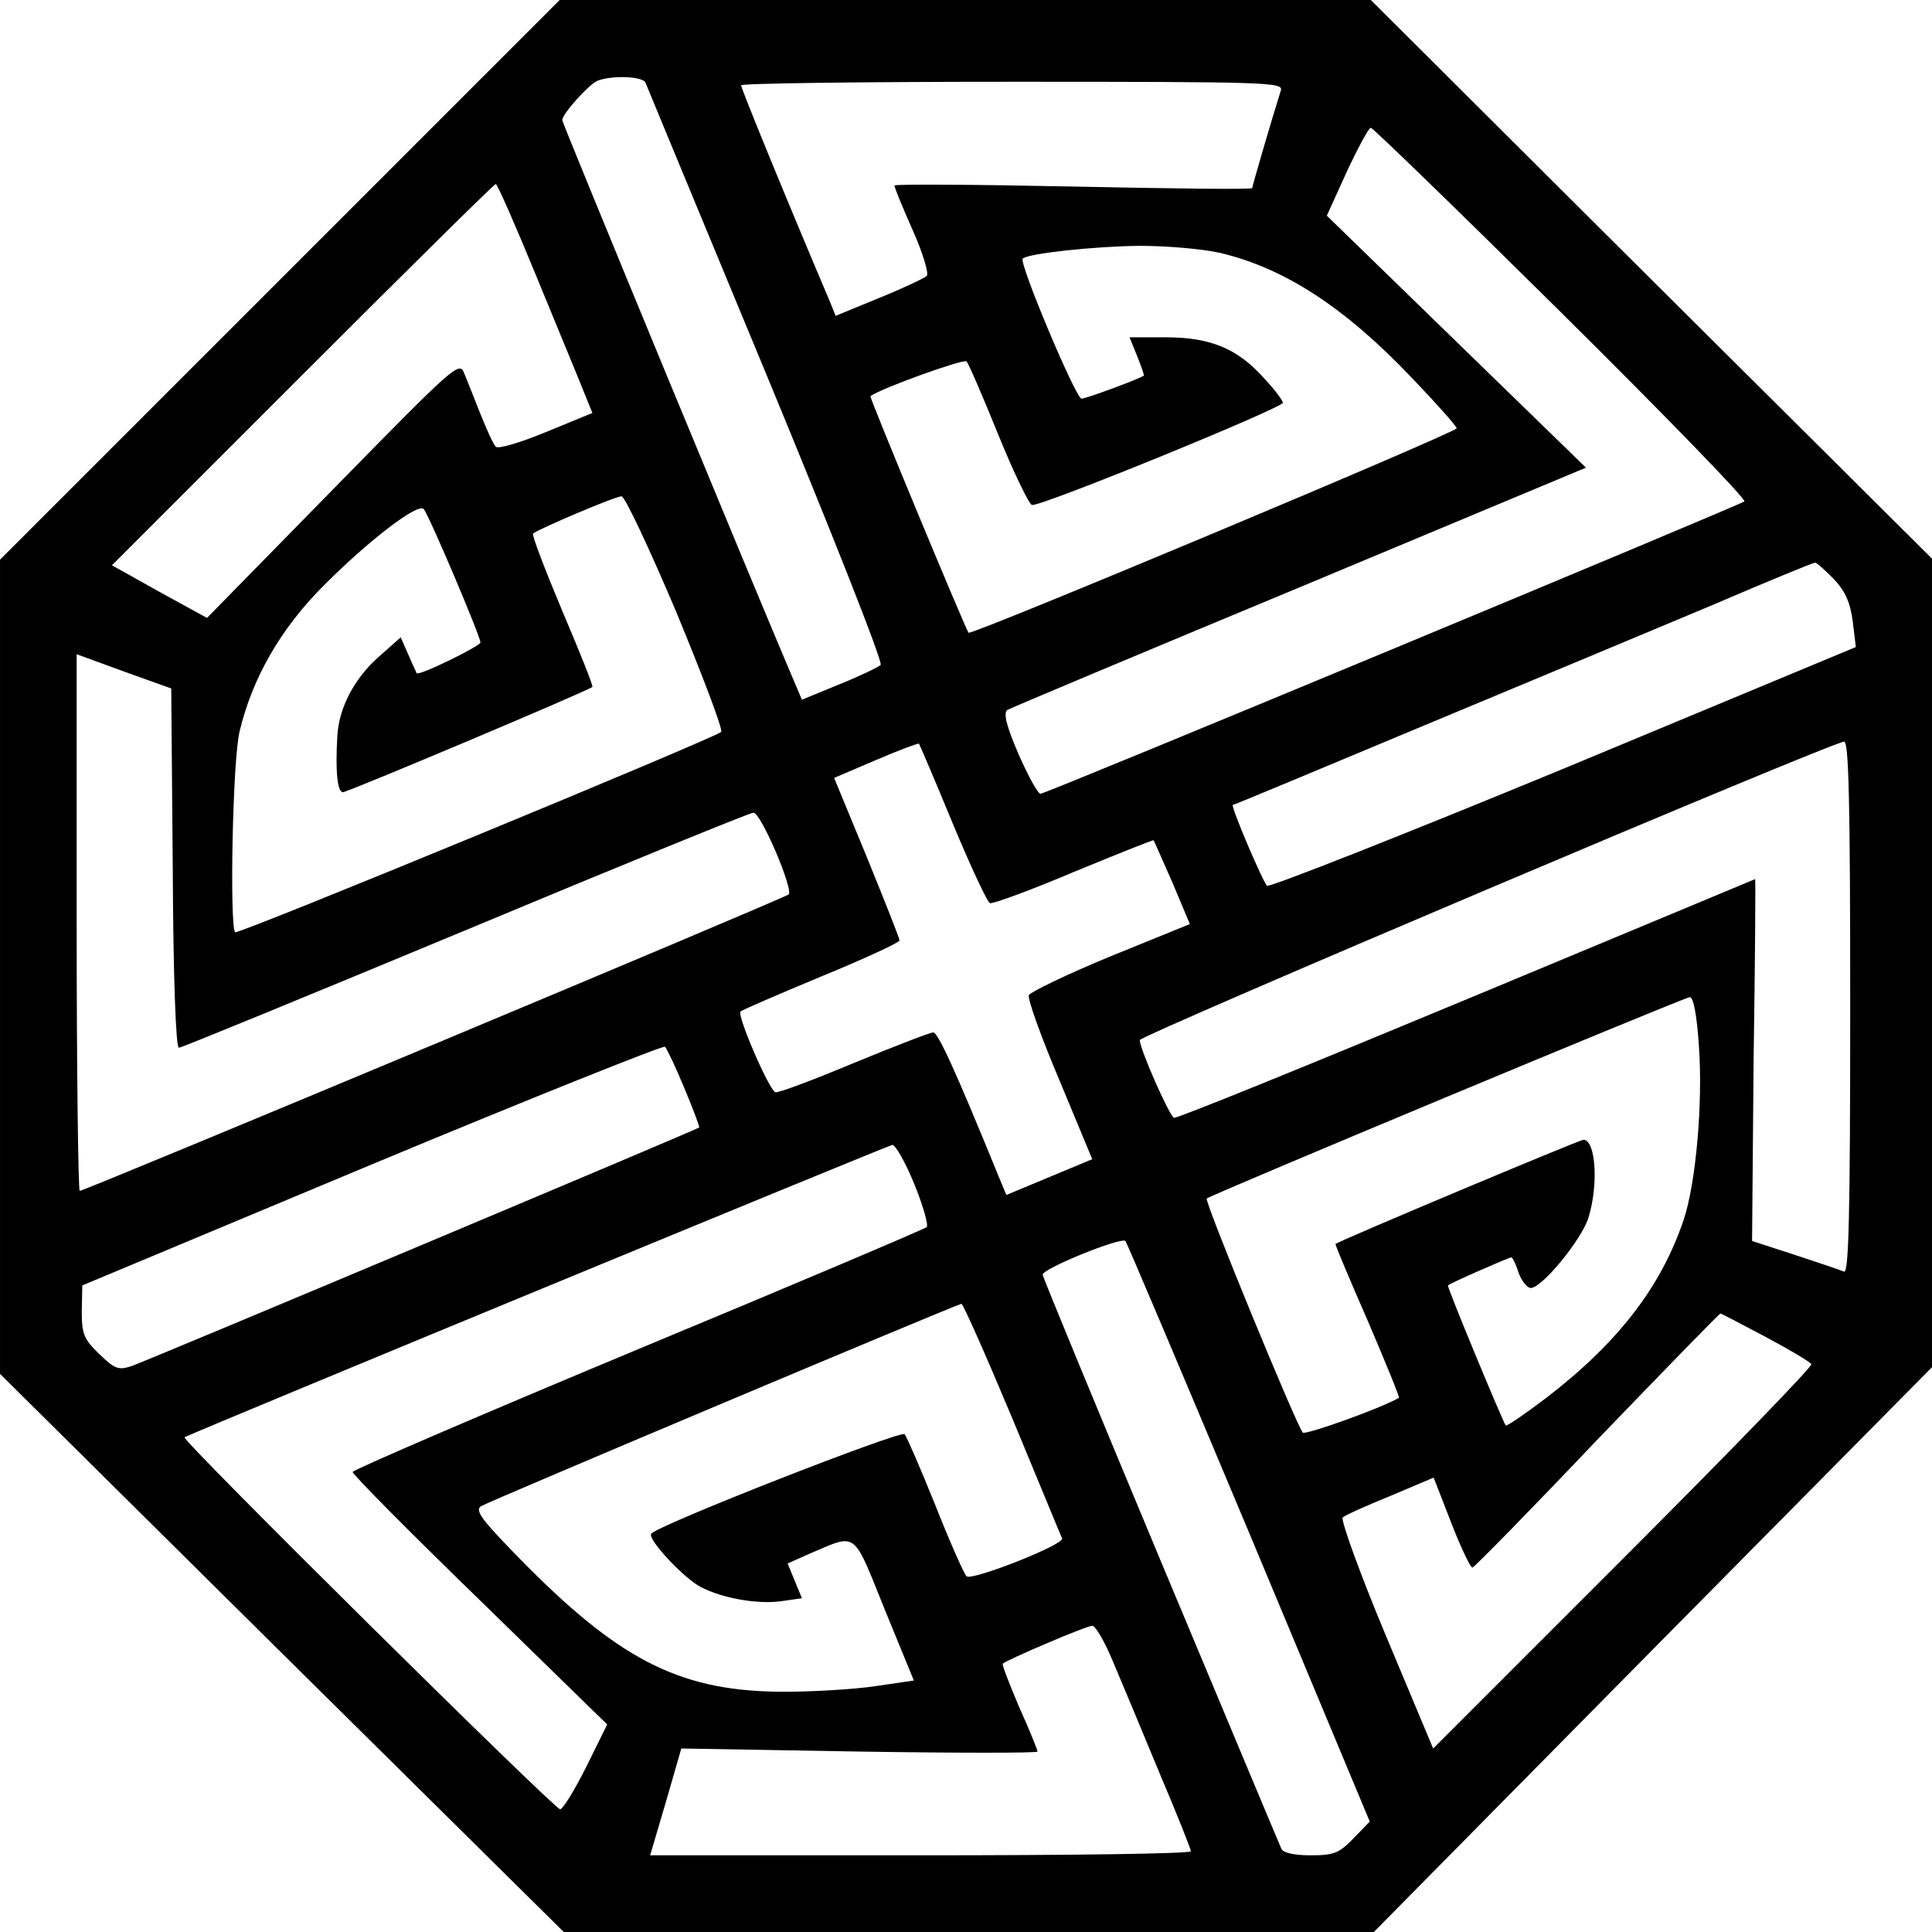 <?xml version="1.0" encoding="UTF-8" standalone="yes"?>
<svg version="1.0" xmlns="http://www.w3.org/2000/svg" width="100.001mm" height="100mm" viewBox="0 0 378 378" preserveAspectRatio="xMidYMid meet">
  <g transform="translate(0,378) scale(0.1,-0.1)" fill="#000000" stroke="none">
    <path d="M547 3232 l-547 -547 0 -797 0 -796 551 -546 552 -546 792 0 793 0
546 553 546 552 0 791 0 791 -549 546 -549 547 -794 0 -793 0 -548 -548z m716
386 c3 -7 109 -264 237 -572 127 -307 228 -562 223 -567 -4 -4 -41 -22 -81
-38 l-73 -30 -20 47 c-63 147 -449 1081 -449 1087 0 12 52 70 69 77 28 11 89
9 94 -4z m1243 -15 c-17 -54 -56 -187 -56 -191 0 -3 -157 -1 -350 3 -192 4
-350 5 -350 2 0 -4 16 -43 36 -88 20 -45 32 -85 27 -89 -4 -4 -46 -24 -93 -43
l-85 -35 -13 32 c-83 195 -172 413 -172 419 0 4 239 7 531 7 501 0 530 -1 525
-17z m549 -435 c201 -199 362 -365 358 -369 -8 -7 -1359 -569 -1377 -572 -5
-1 -24 34 -43 77 -25 58 -30 81 -22 87 7 4 264 112 572 240 l560 234 -253 246
-254 247 39 86 c22 47 43 86 47 86 4 0 172 -163 373 -362z m-2005 70 c41 -100
83 -201 92 -224 l17 -42 -90 -37 c-51 -21 -94 -34 -99 -29 -5 5 -18 34 -30 64
-12 30 -26 66 -32 80 -9 24 -19 15 -256 -227 l-247 -252 -93 51 -93 52 373
373 c205 205 375 373 378 373 3 0 39 -82 80 -182z m1338 47 c126 -30 244 -107
375 -245 48 -50 87 -94 87 -98 0 -8 -950 -406 -955 -400 -5 5 -195 462 -192
463 25 17 182 73 188 68 4 -4 32 -69 62 -143 30 -74 60 -136 66 -138 14 -5
491 190 491 200 0 4 -16 26 -36 47 -52 59 -106 81 -192 81 l-72 0 15 -37 c8
-20 14 -37 13 -38 -13 -8 -113 -45 -122 -45 -11 0 -123 266 -115 274 10 10
138 24 229 25 53 0 123 -6 158 -14z m-1065 -702 c52 -126 92 -231 88 -235 -12
-12 -945 -397 -951 -392 -11 12 -5 340 9 394 25 104 80 199 161 281 89 90 188
166 199 153 10 -11 111 -249 111 -261 0 -7 -122 -67 -125 -60 0 1 -8 17 -16
36 l-15 34 -44 -39 c-48 -43 -77 -100 -80 -154 -4 -69 0 -110 11 -110 9 0 479
198 488 206 2 2 -25 69 -59 149 -34 81 -60 149 -57 151 8 8 161 73 173 73 6 1
54 -101 107 -226z m2264 65 c23 -24 33 -46 38 -84 l6 -50 -572 -238 c-315
-130 -576 -233 -580 -229 -9 9 -71 155 -67 158 2 0 170 70 373 155 204 85 458
191 565 236 107 46 197 83 201 83 3 1 19 -14 36 -31z m-3249 -567 c1 -213 6
-351 12 -351 5 0 258 104 561 230 304 127 557 230 563 230 15 0 79 -151 69
-160 -9 -8 -1377 -580 -1387 -580 -3 0 -6 236 -6 525 l0 525 93 -34 92 -33 3
-352z m1526 88 c35 -84 68 -155 73 -156 5 -2 79 25 164 61 85 35 155 63 156
62 1 -1 17 -38 37 -83 l34 -81 -155 -63 c-85 -35 -157 -70 -160 -76 -3 -7 24
-82 60 -167 l64 -154 -84 -35 -84 -35 -15 36 c-86 211 -119 282 -128 282 -6 0
-76 -27 -156 -60 -79 -33 -148 -59 -153 -57 -12 4 -76 151 -68 158 3 3 75 34
159 69 83 34 152 66 152 70 0 4 -29 77 -64 163 l-64 155 82 35 c44 19 82 33
84 32 1 -1 31 -71 66 -156z m1756 -360 c0 -413 -3 -520 -12 -517 -7 3 -51 18
-97 33 l-83 27 3 354 c3 195 4 354 3 354 0 0 -254 -106 -564 -235 -310 -129
-568 -234 -573 -232 -9 3 -67 135 -67 152 0 9 1349 581 1378 584 9 1 12 -109
12 -520z m-296 -76 c8 -112 -6 -269 -30 -340 -44 -131 -129 -241 -270 -349
-41 -31 -76 -55 -78 -53 -6 8 -116 273 -113 274 5 5 120 55 124 55 2 0 9 -13
14 -30 6 -16 17 -30 24 -30 22 0 100 95 113 138 20 65 14 152 -10 152 -7 0
-477 -197 -485 -204 -1 -1 27 -68 63 -150 35 -82 63 -150 61 -151 -39 -22
-183 -73 -188 -68 -12 13 -193 453 -188 458 7 7 933 393 945 394 7 1 14 -34
18 -96z m-1985 -82 c17 -41 30 -75 29 -77 -4 -4 -1077 -455 -1111 -467 -25 -8
-32 -6 -63 24 -30 29 -34 39 -34 83 l1 51 567 237 c312 130 570 233 573 230 4
-4 21 -40 38 -81z m450 -188 c17 -42 28 -80 24 -84 -5 -4 -259 -112 -565 -239
-307 -128 -558 -236 -558 -240 0 -5 112 -118 249 -251 l249 -243 -41 -83 c-23
-46 -46 -83 -51 -83 -11 0 -743 724 -735 728 47 22 1377 571 1385 572 6 0 26
-35 43 -77z m655 -682 l236 -565 -32 -33 c-28 -29 -38 -33 -84 -33 -32 0 -54
5 -57 13 -3 6 -109 260 -236 563 -127 304 -231 556 -231 560 0 12 153 74 162
66 3 -4 112 -261 242 -571z m-463 223 c52 -125 95 -230 97 -234 5 -12 -178
-84 -187 -74 -5 5 -33 68 -61 139 -29 72 -56 134 -60 139 -8 8 -486 -179 -496
-195 -7 -11 64 -87 97 -104 42 -22 110 -34 156 -28 l42 6 -14 34 -14 34 45 20
c92 39 82 46 145 -110 l57 -139 -75 -11 c-40 -6 -121 -11 -178 -11 -197 0
-315 57 -500 242 -91 92 -107 112 -94 121 14 9 926 393 940 396 3 1 48 -101
100 -225z m1474 160 c47 -25 87 -49 89 -53 3 -4 -163 -175 -368 -380 l-372
-372 -93 222 c-51 122 -88 225 -84 230 4 4 46 23 93 42 l85 36 35 -90 c19 -49
38 -88 41 -86 4 1 114 113 244 250 131 136 239 247 241 247 2 0 42 -21 89 -46z
m-1277 -636 c17 -40 58 -138 91 -218 34 -80 61 -148 61 -152 0 -5 -238 -8
-529 -8 l-529 0 31 105 30 104 348 -6 c192 -3 349 -3 349 0 0 3 -16 43 -36 87
-19 45 -34 83 -32 85 7 7 163 74 175 74 6 1 25 -32 41 -71z"/>
  </g>
</svg>